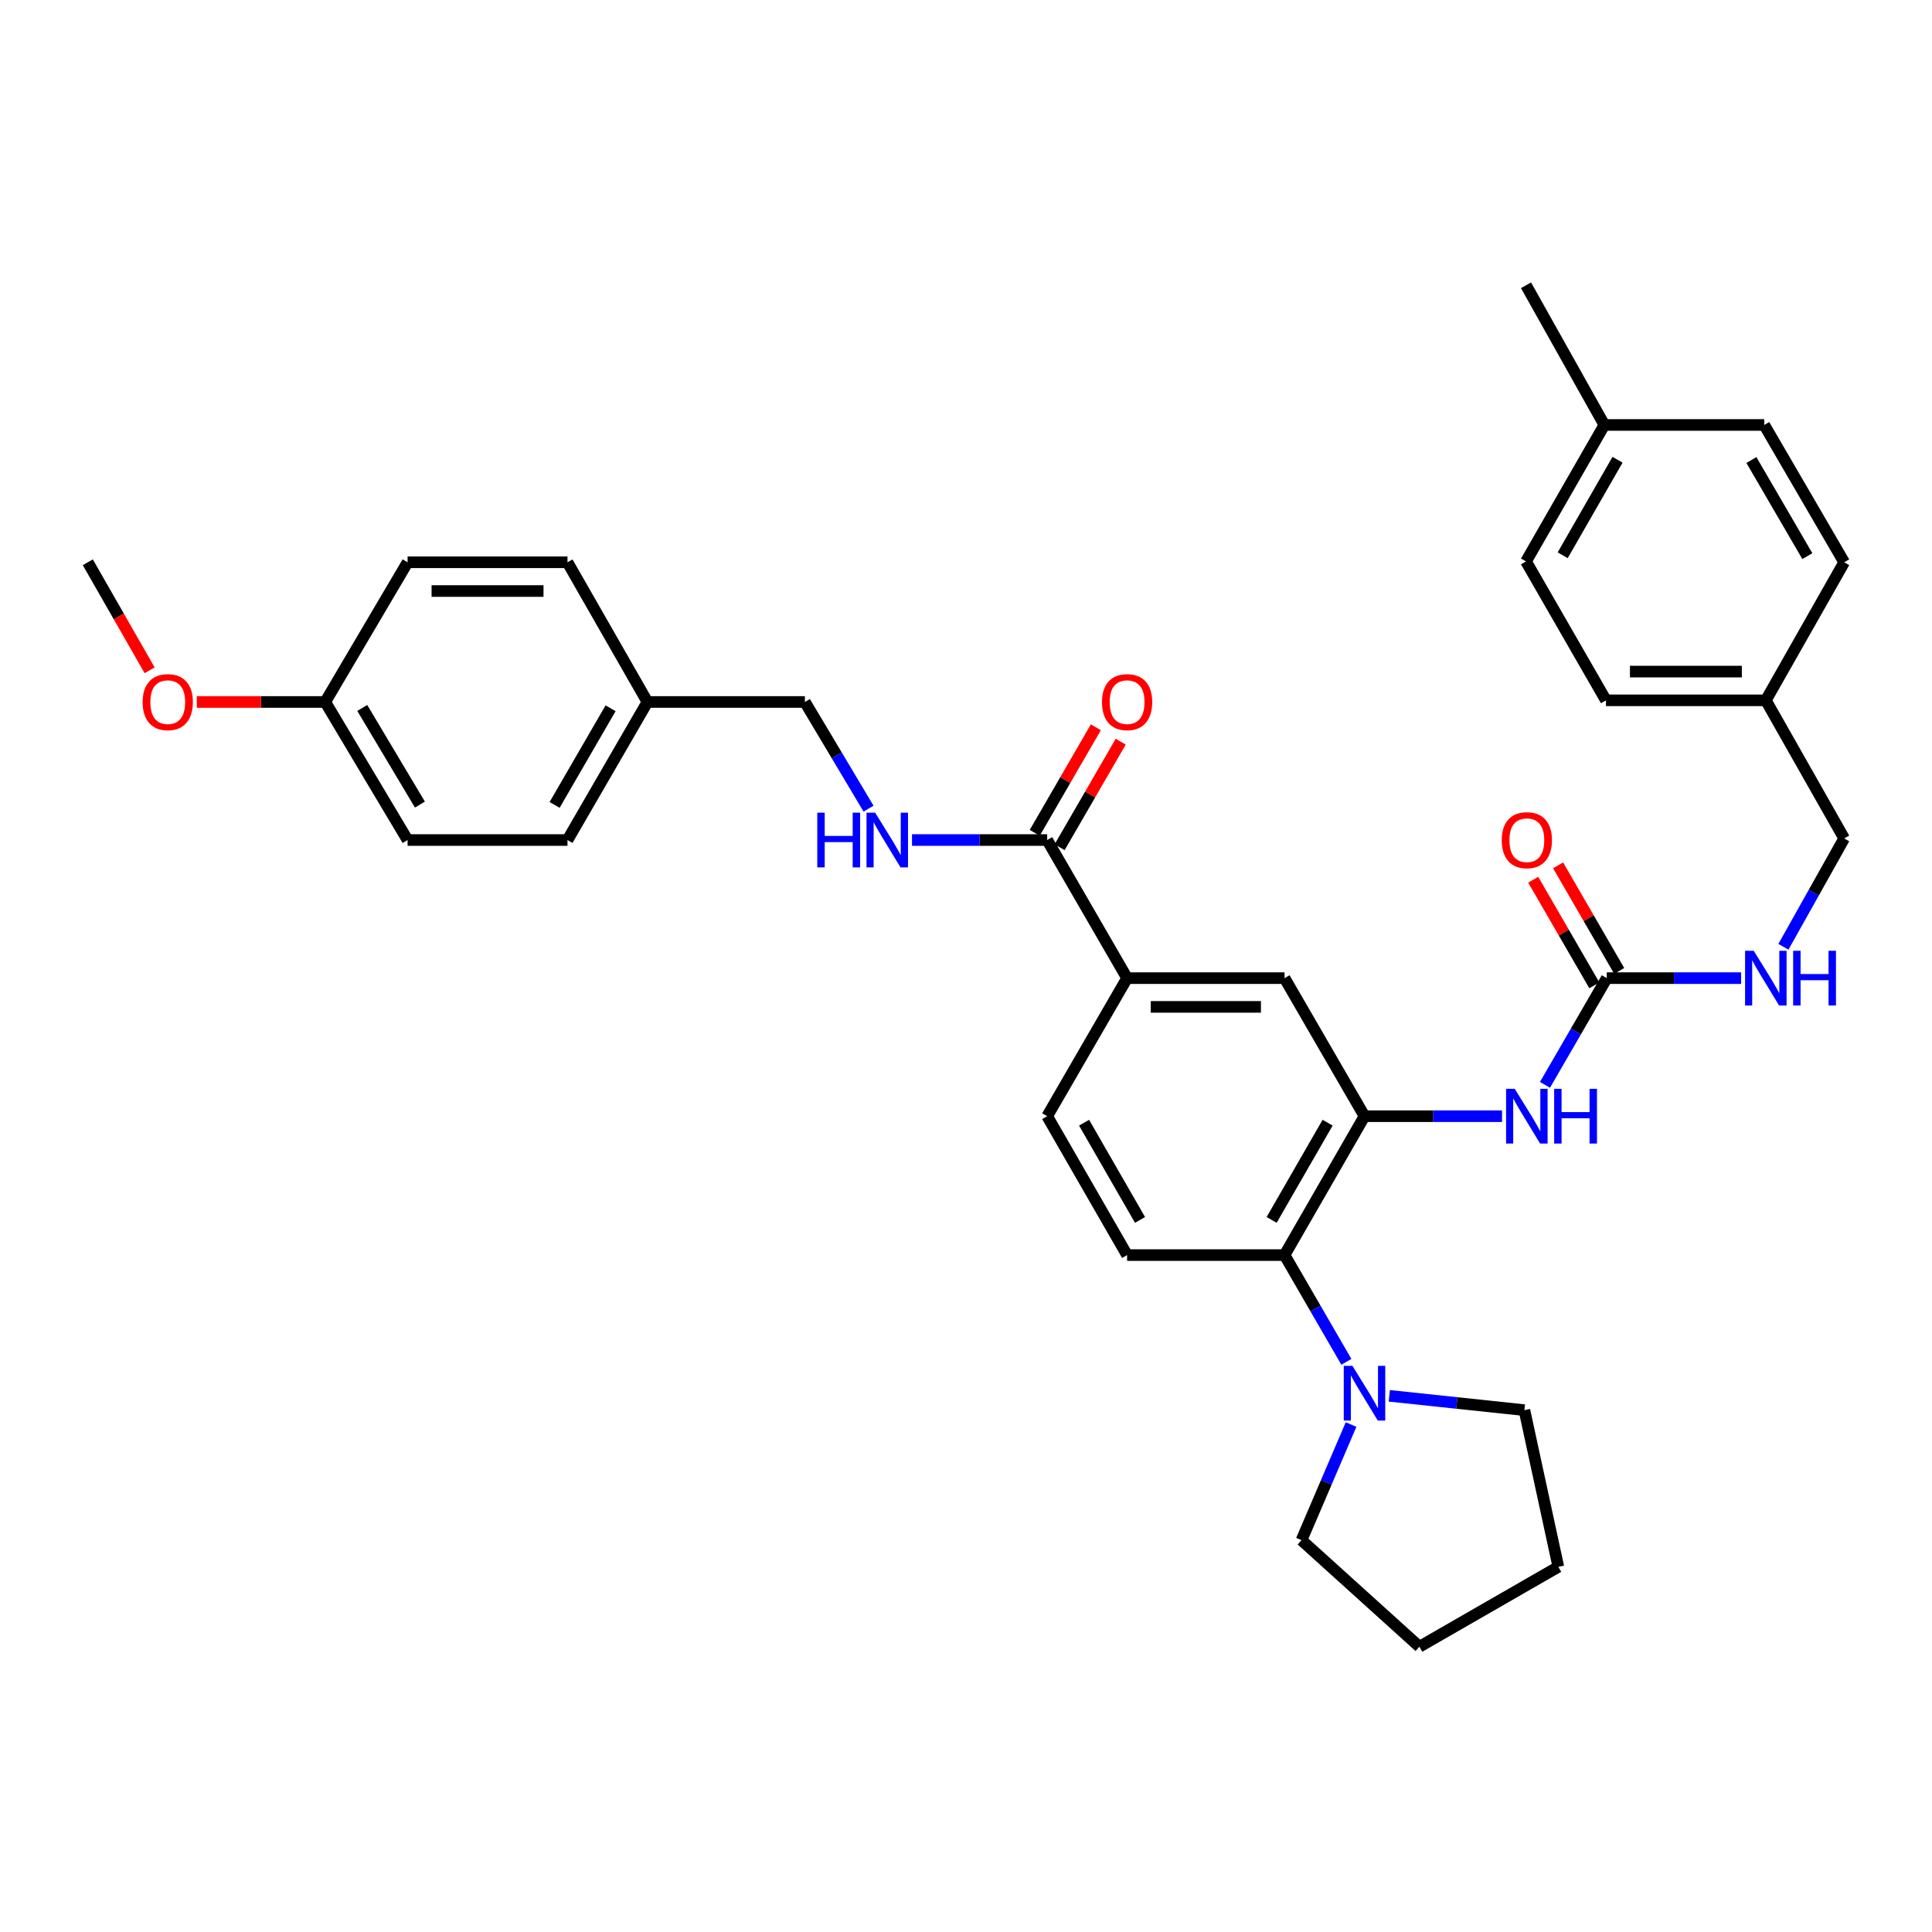 <?xml version='1.0' encoding='iso-8859-1'?>
<svg version='1.1' baseProfile='full'
              xmlns='http://www.w3.org/2000/svg'
                      xmlns:rdkit='http://www.rdkit.org/xml'
                      xmlns:xlink='http://www.w3.org/1999/xlink'
                  xml:space='preserve'
width='1000px' height='1000px' viewBox='0 0 1000 1000'>
<!-- END OF HEADER -->
<rect style='opacity:1.0;fill:#FFFFFF;stroke:none' width='1000' height='1000' x='0' y='0'> </rect>
<path class='bond-0' d='M 706.267,577.74 L 664.885,649.628' style='fill:none;fill-rule:evenodd;stroke:#000000;stroke-width:6px;stroke-linecap:butt;stroke-linejoin:miter;stroke-opacity:1' />
<path class='bond-0' d='M 687.167,581.101 L 658.199,631.423' style='fill:none;fill-rule:evenodd;stroke:#000000;stroke-width:6px;stroke-linecap:butt;stroke-linejoin:miter;stroke-opacity:1' />
<path class='bond-2' d='M 706.267,577.74 L 741.858,577.74' style='fill:none;fill-rule:evenodd;stroke:#000000;stroke-width:6px;stroke-linecap:butt;stroke-linejoin:miter;stroke-opacity:1' />
<path class='bond-2' d='M 741.858,577.74 L 777.448,577.74' style='fill:none;fill-rule:evenodd;stroke:#0000FF;stroke-width:6px;stroke-linecap:butt;stroke-linejoin:miter;stroke-opacity:1' />
<path class='bond-6' d='M 706.267,577.74 L 664.885,506.281' style='fill:none;fill-rule:evenodd;stroke:#000000;stroke-width:6px;stroke-linecap:butt;stroke-linejoin:miter;stroke-opacity:1' />
<path class='bond-3' d='M 664.885,649.628 L 680.88,677.257' style='fill:none;fill-rule:evenodd;stroke:#000000;stroke-width:6px;stroke-linecap:butt;stroke-linejoin:miter;stroke-opacity:1' />
<path class='bond-3' d='M 680.88,677.257 L 696.875,704.886' style='fill:none;fill-rule:evenodd;stroke:#0000FF;stroke-width:6px;stroke-linecap:butt;stroke-linejoin:miter;stroke-opacity:1' />
<path class='bond-8' d='M 664.885,649.628 L 583.385,649.628' style='fill:none;fill-rule:evenodd;stroke:#000000;stroke-width:6px;stroke-linecap:butt;stroke-linejoin:miter;stroke-opacity:1' />
<path class='bond-1' d='M 831.663,506.281 L 815.673,533.898' style='fill:none;fill-rule:evenodd;stroke:#000000;stroke-width:6px;stroke-linecap:butt;stroke-linejoin:miter;stroke-opacity:1' />
<path class='bond-1' d='M 815.673,533.898 L 799.682,561.515' style='fill:none;fill-rule:evenodd;stroke:#0000FF;stroke-width:6px;stroke-linecap:butt;stroke-linejoin:miter;stroke-opacity:1' />
<path class='bond-9' d='M 831.663,506.281 L 866.427,506.281' style='fill:none;fill-rule:evenodd;stroke:#000000;stroke-width:6px;stroke-linecap:butt;stroke-linejoin:miter;stroke-opacity:1' />
<path class='bond-9' d='M 866.427,506.281 L 901.191,506.281' style='fill:none;fill-rule:evenodd;stroke:#0000FF;stroke-width:6px;stroke-linecap:butt;stroke-linejoin:miter;stroke-opacity:1' />
<path class='bond-11' d='M 838.101,502.555 L 822.283,475.226' style='fill:none;fill-rule:evenodd;stroke:#000000;stroke-width:6px;stroke-linecap:butt;stroke-linejoin:miter;stroke-opacity:1' />
<path class='bond-11' d='M 822.283,475.226 L 806.465,447.897' style='fill:none;fill-rule:evenodd;stroke:#FF0000;stroke-width:6px;stroke-linecap:butt;stroke-linejoin:miter;stroke-opacity:1' />
<path class='bond-11' d='M 825.225,510.008 L 809.407,482.678' style='fill:none;fill-rule:evenodd;stroke:#000000;stroke-width:6px;stroke-linecap:butt;stroke-linejoin:miter;stroke-opacity:1' />
<path class='bond-11' d='M 809.407,482.678 L 793.589,455.349' style='fill:none;fill-rule:evenodd;stroke:#FF0000;stroke-width:6px;stroke-linecap:butt;stroke-linejoin:miter;stroke-opacity:1' />
<path class='bond-27' d='M 719.088,722.471 L 754.06,726.18' style='fill:none;fill-rule:evenodd;stroke:#0000FF;stroke-width:6px;stroke-linecap:butt;stroke-linejoin:miter;stroke-opacity:1' />
<path class='bond-27' d='M 754.06,726.18 L 789.032,729.889' style='fill:none;fill-rule:evenodd;stroke:#000000;stroke-width:6px;stroke-linecap:butt;stroke-linejoin:miter;stroke-opacity:1' />
<path class='bond-28' d='M 699.312,737.341 L 686.487,767.265' style='fill:none;fill-rule:evenodd;stroke:#0000FF;stroke-width:6px;stroke-linecap:butt;stroke-linejoin:miter;stroke-opacity:1' />
<path class='bond-28' d='M 686.487,767.265 L 673.662,797.19' style='fill:none;fill-rule:evenodd;stroke:#000000;stroke-width:6px;stroke-linecap:butt;stroke-linejoin:miter;stroke-opacity:1' />
<path class='bond-4' d='M 542.019,434.798 L 583.385,506.281' style='fill:none;fill-rule:evenodd;stroke:#000000;stroke-width:6px;stroke-linecap:butt;stroke-linejoin:miter;stroke-opacity:1' />
<path class='bond-7' d='M 542.019,434.798 L 507.037,434.798' style='fill:none;fill-rule:evenodd;stroke:#000000;stroke-width:6px;stroke-linecap:butt;stroke-linejoin:miter;stroke-opacity:1' />
<path class='bond-7' d='M 507.037,434.798 L 472.055,434.798' style='fill:none;fill-rule:evenodd;stroke:#0000FF;stroke-width:6px;stroke-linecap:butt;stroke-linejoin:miter;stroke-opacity:1' />
<path class='bond-12' d='M 548.456,438.525 L 564.27,411.208' style='fill:none;fill-rule:evenodd;stroke:#000000;stroke-width:6px;stroke-linecap:butt;stroke-linejoin:miter;stroke-opacity:1' />
<path class='bond-12' d='M 564.27,411.208 L 580.083,383.89' style='fill:none;fill-rule:evenodd;stroke:#FF0000;stroke-width:6px;stroke-linecap:butt;stroke-linejoin:miter;stroke-opacity:1' />
<path class='bond-12' d='M 535.581,431.071 L 551.395,403.754' style='fill:none;fill-rule:evenodd;stroke:#000000;stroke-width:6px;stroke-linecap:butt;stroke-linejoin:miter;stroke-opacity:1' />
<path class='bond-12' d='M 551.395,403.754 L 567.208,376.437' style='fill:none;fill-rule:evenodd;stroke:#FF0000;stroke-width:6px;stroke-linecap:butt;stroke-linejoin:miter;stroke-opacity:1' />
<path class='bond-5' d='M 583.385,506.281 L 664.885,506.281' style='fill:none;fill-rule:evenodd;stroke:#000000;stroke-width:6px;stroke-linecap:butt;stroke-linejoin:miter;stroke-opacity:1' />
<path class='bond-5' d='M 595.61,521.158 L 652.66,521.158' style='fill:none;fill-rule:evenodd;stroke:#000000;stroke-width:6px;stroke-linecap:butt;stroke-linejoin:miter;stroke-opacity:1' />
<path class='bond-10' d='M 583.385,506.281 L 542.019,577.74' style='fill:none;fill-rule:evenodd;stroke:#000000;stroke-width:6px;stroke-linecap:butt;stroke-linejoin:miter;stroke-opacity:1' />
<path class='bond-13' d='M 449.557,418.558 L 433.086,390.949' style='fill:none;fill-rule:evenodd;stroke:#0000FF;stroke-width:6px;stroke-linecap:butt;stroke-linejoin:miter;stroke-opacity:1' />
<path class='bond-13' d='M 433.086,390.949 L 416.615,363.34' style='fill:none;fill-rule:evenodd;stroke:#000000;stroke-width:6px;stroke-linecap:butt;stroke-linejoin:miter;stroke-opacity:1' />
<path class='bond-34' d='M 583.385,649.628 L 542.019,577.74' style='fill:none;fill-rule:evenodd;stroke:#000000;stroke-width:6px;stroke-linecap:butt;stroke-linejoin:miter;stroke-opacity:1' />
<path class='bond-34' d='M 590.074,631.425 L 561.118,581.103' style='fill:none;fill-rule:evenodd;stroke:#000000;stroke-width:6px;stroke-linecap:butt;stroke-linejoin:miter;stroke-opacity:1' />
<path class='bond-14' d='M 923.095,490.049 L 938.82,462.014' style='fill:none;fill-rule:evenodd;stroke:#0000FF;stroke-width:6px;stroke-linecap:butt;stroke-linejoin:miter;stroke-opacity:1' />
<path class='bond-14' d='M 938.82,462.014 L 954.545,433.98' style='fill:none;fill-rule:evenodd;stroke:#000000;stroke-width:6px;stroke-linecap:butt;stroke-linejoin:miter;stroke-opacity:1' />
<path class='bond-15' d='M 416.615,363.34 L 335.115,363.34' style='fill:none;fill-rule:evenodd;stroke:#000000;stroke-width:6px;stroke-linecap:butt;stroke-linejoin:miter;stroke-opacity:1' />
<path class='bond-16' d='M 954.545,433.98 L 913.99,362.488' style='fill:none;fill-rule:evenodd;stroke:#000000;stroke-width:6px;stroke-linecap:butt;stroke-linejoin:miter;stroke-opacity:1' />
<path class='bond-19' d='M 335.115,363.34 L 293.733,291.038' style='fill:none;fill-rule:evenodd;stroke:#000000;stroke-width:6px;stroke-linecap:butt;stroke-linejoin:miter;stroke-opacity:1' />
<path class='bond-22' d='M 335.115,363.34 L 293.733,434.798' style='fill:none;fill-rule:evenodd;stroke:#000000;stroke-width:6px;stroke-linecap:butt;stroke-linejoin:miter;stroke-opacity:1' />
<path class='bond-22' d='M 316.034,366.603 L 287.066,416.624' style='fill:none;fill-rule:evenodd;stroke:#000000;stroke-width:6px;stroke-linecap:butt;stroke-linejoin:miter;stroke-opacity:1' />
<path class='bond-20' d='M 913.99,362.488 L 954.545,291.038' style='fill:none;fill-rule:evenodd;stroke:#000000;stroke-width:6px;stroke-linecap:butt;stroke-linejoin:miter;stroke-opacity:1' />
<path class='bond-21' d='M 913.99,362.488 L 831.241,362.488' style='fill:none;fill-rule:evenodd;stroke:#000000;stroke-width:6px;stroke-linecap:butt;stroke-linejoin:miter;stroke-opacity:1' />
<path class='bond-21' d='M 901.577,347.612 L 843.653,347.612' style='fill:none;fill-rule:evenodd;stroke:#000000;stroke-width:6px;stroke-linecap:butt;stroke-linejoin:miter;stroke-opacity:1' />
<path class='bond-17' d='M 168.337,363.34 L 210.968,434.798' style='fill:none;fill-rule:evenodd;stroke:#000000;stroke-width:6px;stroke-linecap:butt;stroke-linejoin:miter;stroke-opacity:1' />
<path class='bond-17' d='M 187.508,366.437 L 217.349,416.457' style='fill:none;fill-rule:evenodd;stroke:#000000;stroke-width:6px;stroke-linecap:butt;stroke-linejoin:miter;stroke-opacity:1' />
<path class='bond-29' d='M 168.337,363.34 L 135.102,363.34' style='fill:none;fill-rule:evenodd;stroke:#000000;stroke-width:6px;stroke-linecap:butt;stroke-linejoin:miter;stroke-opacity:1' />
<path class='bond-29' d='M 135.102,363.34 L 101.866,363.34' style='fill:none;fill-rule:evenodd;stroke:#FF0000;stroke-width:6px;stroke-linecap:butt;stroke-linejoin:miter;stroke-opacity:1' />
<path class='bond-37' d='M 168.337,363.34 L 210.968,291.038' style='fill:none;fill-rule:evenodd;stroke:#000000;stroke-width:6px;stroke-linecap:butt;stroke-linejoin:miter;stroke-opacity:1' />
<path class='bond-18' d='M 830.415,219.96 L 789.859,290.592' style='fill:none;fill-rule:evenodd;stroke:#000000;stroke-width:6px;stroke-linecap:butt;stroke-linejoin:miter;stroke-opacity:1' />
<path class='bond-18' d='M 837.233,237.963 L 808.844,287.405' style='fill:none;fill-rule:evenodd;stroke:#000000;stroke-width:6px;stroke-linecap:butt;stroke-linejoin:miter;stroke-opacity:1' />
<path class='bond-30' d='M 830.415,219.96 L 789.859,147.658' style='fill:none;fill-rule:evenodd;stroke:#000000;stroke-width:6px;stroke-linecap:butt;stroke-linejoin:miter;stroke-opacity:1' />
<path class='bond-36' d='M 830.415,219.96 L 913.171,219.96' style='fill:none;fill-rule:evenodd;stroke:#000000;stroke-width:6px;stroke-linecap:butt;stroke-linejoin:miter;stroke-opacity:1' />
<path class='bond-24' d='M 293.733,291.038 L 210.968,291.038' style='fill:none;fill-rule:evenodd;stroke:#000000;stroke-width:6px;stroke-linecap:butt;stroke-linejoin:miter;stroke-opacity:1' />
<path class='bond-24' d='M 281.318,305.915 L 223.382,305.915' style='fill:none;fill-rule:evenodd;stroke:#000000;stroke-width:6px;stroke-linecap:butt;stroke-linejoin:miter;stroke-opacity:1' />
<path class='bond-26' d='M 954.545,291.038 L 913.171,219.96' style='fill:none;fill-rule:evenodd;stroke:#000000;stroke-width:6px;stroke-linecap:butt;stroke-linejoin:miter;stroke-opacity:1' />
<path class='bond-26' d='M 935.482,287.861 L 906.52,238.106' style='fill:none;fill-rule:evenodd;stroke:#000000;stroke-width:6px;stroke-linecap:butt;stroke-linejoin:miter;stroke-opacity:1' />
<path class='bond-25' d='M 831.241,362.488 L 789.859,290.592' style='fill:none;fill-rule:evenodd;stroke:#000000;stroke-width:6px;stroke-linecap:butt;stroke-linejoin:miter;stroke-opacity:1' />
<path class='bond-23' d='M 293.733,434.798 L 210.968,434.798' style='fill:none;fill-rule:evenodd;stroke:#000000;stroke-width:6px;stroke-linecap:butt;stroke-linejoin:miter;stroke-opacity:1' />
<path class='bond-32' d='M 789.032,729.889 L 806.595,810.984' style='fill:none;fill-rule:evenodd;stroke:#000000;stroke-width:6px;stroke-linecap:butt;stroke-linejoin:miter;stroke-opacity:1' />
<path class='bond-33' d='M 673.662,797.19 L 734.69,852.342' style='fill:none;fill-rule:evenodd;stroke:#000000;stroke-width:6px;stroke-linecap:butt;stroke-linejoin:miter;stroke-opacity:1' />
<path class='bond-31' d='M 77.442,346.937 L 61.449,318.988' style='fill:none;fill-rule:evenodd;stroke:#FF0000;stroke-width:6px;stroke-linecap:butt;stroke-linejoin:miter;stroke-opacity:1' />
<path class='bond-31' d='M 61.449,318.988 L 45.455,291.038' style='fill:none;fill-rule:evenodd;stroke:#000000;stroke-width:6px;stroke-linecap:butt;stroke-linejoin:miter;stroke-opacity:1' />
<path class='bond-35' d='M 806.595,810.984 L 734.69,852.342' style='fill:none;fill-rule:evenodd;stroke:#000000;stroke-width:6px;stroke-linecap:butt;stroke-linejoin:miter;stroke-opacity:1' />
<path  class='atom-3' d='M 784.029 563.58
L 793.309 578.58
Q 794.229 580.06, 795.709 582.74
Q 797.189 585.42, 797.269 585.58
L 797.269 563.58
L 801.029 563.58
L 801.029 591.9
L 797.149 591.9
L 787.189 575.5
Q 786.029 573.58, 784.789 571.38
Q 783.589 569.18, 783.229 568.5
L 783.229 591.9
L 779.549 591.9
L 779.549 563.58
L 784.029 563.58
' fill='#0000FF'/>
<path  class='atom-3' d='M 804.429 563.58
L 808.269 563.58
L 808.269 575.62
L 822.749 575.62
L 822.749 563.58
L 826.589 563.58
L 826.589 591.9
L 822.749 591.9
L 822.749 578.82
L 808.269 578.82
L 808.269 591.9
L 804.429 591.9
L 804.429 563.58
' fill='#0000FF'/>
<path  class='atom-4' d='M 700.007 706.951
L 709.287 721.951
Q 710.207 723.431, 711.687 726.111
Q 713.167 728.791, 713.247 728.951
L 713.247 706.951
L 717.007 706.951
L 717.007 735.271
L 713.127 735.271
L 703.167 718.871
Q 702.007 716.951, 700.767 714.751
Q 699.567 712.551, 699.207 711.871
L 699.207 735.271
L 695.527 735.271
L 695.527 706.951
L 700.007 706.951
' fill='#0000FF'/>
<path  class='atom-8' d='M 423.026 420.638
L 426.866 420.638
L 426.866 432.678
L 441.346 432.678
L 441.346 420.638
L 445.186 420.638
L 445.186 448.958
L 441.346 448.958
L 441.346 435.878
L 426.866 435.878
L 426.866 448.958
L 423.026 448.958
L 423.026 420.638
' fill='#0000FF'/>
<path  class='atom-8' d='M 452.986 420.638
L 462.266 435.638
Q 463.186 437.118, 464.666 439.798
Q 466.146 442.478, 466.226 442.638
L 466.226 420.638
L 469.986 420.638
L 469.986 448.958
L 466.106 448.958
L 456.146 432.558
Q 454.986 430.638, 453.746 428.438
Q 452.546 426.238, 452.186 425.558
L 452.186 448.958
L 448.506 448.958
L 448.506 420.638
L 452.986 420.638
' fill='#0000FF'/>
<path  class='atom-10' d='M 907.73 492.121
L 917.01 507.121
Q 917.93 508.601, 919.41 511.281
Q 920.89 513.961, 920.97 514.121
L 920.97 492.121
L 924.73 492.121
L 924.73 520.441
L 920.85 520.441
L 910.89 504.041
Q 909.73 502.121, 908.49 499.921
Q 907.29 497.721, 906.93 497.041
L 906.93 520.441
L 903.25 520.441
L 903.25 492.121
L 907.73 492.121
' fill='#0000FF'/>
<path  class='atom-10' d='M 928.13 492.121
L 931.97 492.121
L 931.97 504.161
L 946.45 504.161
L 946.45 492.121
L 950.29 492.121
L 950.29 520.441
L 946.45 520.441
L 946.45 507.361
L 931.97 507.361
L 931.97 520.441
L 928.13 520.441
L 928.13 492.121
' fill='#0000FF'/>
<path  class='atom-12' d='M 777.289 434.878
Q 777.289 428.078, 780.649 424.278
Q 784.009 420.478, 790.289 420.478
Q 796.569 420.478, 799.929 424.278
Q 803.289 428.078, 803.289 434.878
Q 803.289 441.758, 799.889 445.678
Q 796.489 449.558, 790.289 449.558
Q 784.049 449.558, 780.649 445.678
Q 777.289 441.798, 777.289 434.878
M 790.289 446.358
Q 794.609 446.358, 796.929 443.478
Q 799.289 440.558, 799.289 434.878
Q 799.289 429.318, 796.929 426.518
Q 794.609 423.678, 790.289 423.678
Q 785.969 423.678, 783.609 426.478
Q 781.289 429.278, 781.289 434.878
Q 781.289 440.598, 783.609 443.478
Q 785.969 446.358, 790.289 446.358
' fill='#FF0000'/>
<path  class='atom-13' d='M 570.385 363.42
Q 570.385 356.62, 573.745 352.82
Q 577.105 349.02, 583.385 349.02
Q 589.665 349.02, 593.025 352.82
Q 596.385 356.62, 596.385 363.42
Q 596.385 370.3, 592.985 374.22
Q 589.585 378.1, 583.385 378.1
Q 577.145 378.1, 573.745 374.22
Q 570.385 370.34, 570.385 363.42
M 583.385 374.9
Q 587.705 374.9, 590.025 372.02
Q 592.385 369.1, 592.385 363.42
Q 592.385 357.86, 590.025 355.06
Q 587.705 352.22, 583.385 352.22
Q 579.065 352.22, 576.705 355.02
Q 574.385 357.82, 574.385 363.42
Q 574.385 369.14, 576.705 372.02
Q 579.065 374.9, 583.385 374.9
' fill='#FF0000'/>
<path  class='atom-30' d='M 73.829 363.42
Q 73.829 356.62, 77.189 352.82
Q 80.549 349.02, 86.829 349.02
Q 93.109 349.02, 96.469 352.82
Q 99.829 356.62, 99.829 363.42
Q 99.829 370.3, 96.429 374.22
Q 93.029 378.1, 86.829 378.1
Q 80.589 378.1, 77.189 374.22
Q 73.829 370.34, 73.829 363.42
M 86.829 374.9
Q 91.149 374.9, 93.469 372.02
Q 95.829 369.1, 95.829 363.42
Q 95.829 357.86, 93.469 355.06
Q 91.149 352.22, 86.829 352.22
Q 82.509 352.22, 80.149 355.02
Q 77.829 357.82, 77.829 363.42
Q 77.829 369.14, 80.149 372.02
Q 82.509 374.9, 86.829 374.9
' fill='#FF0000'/>
</svg>
